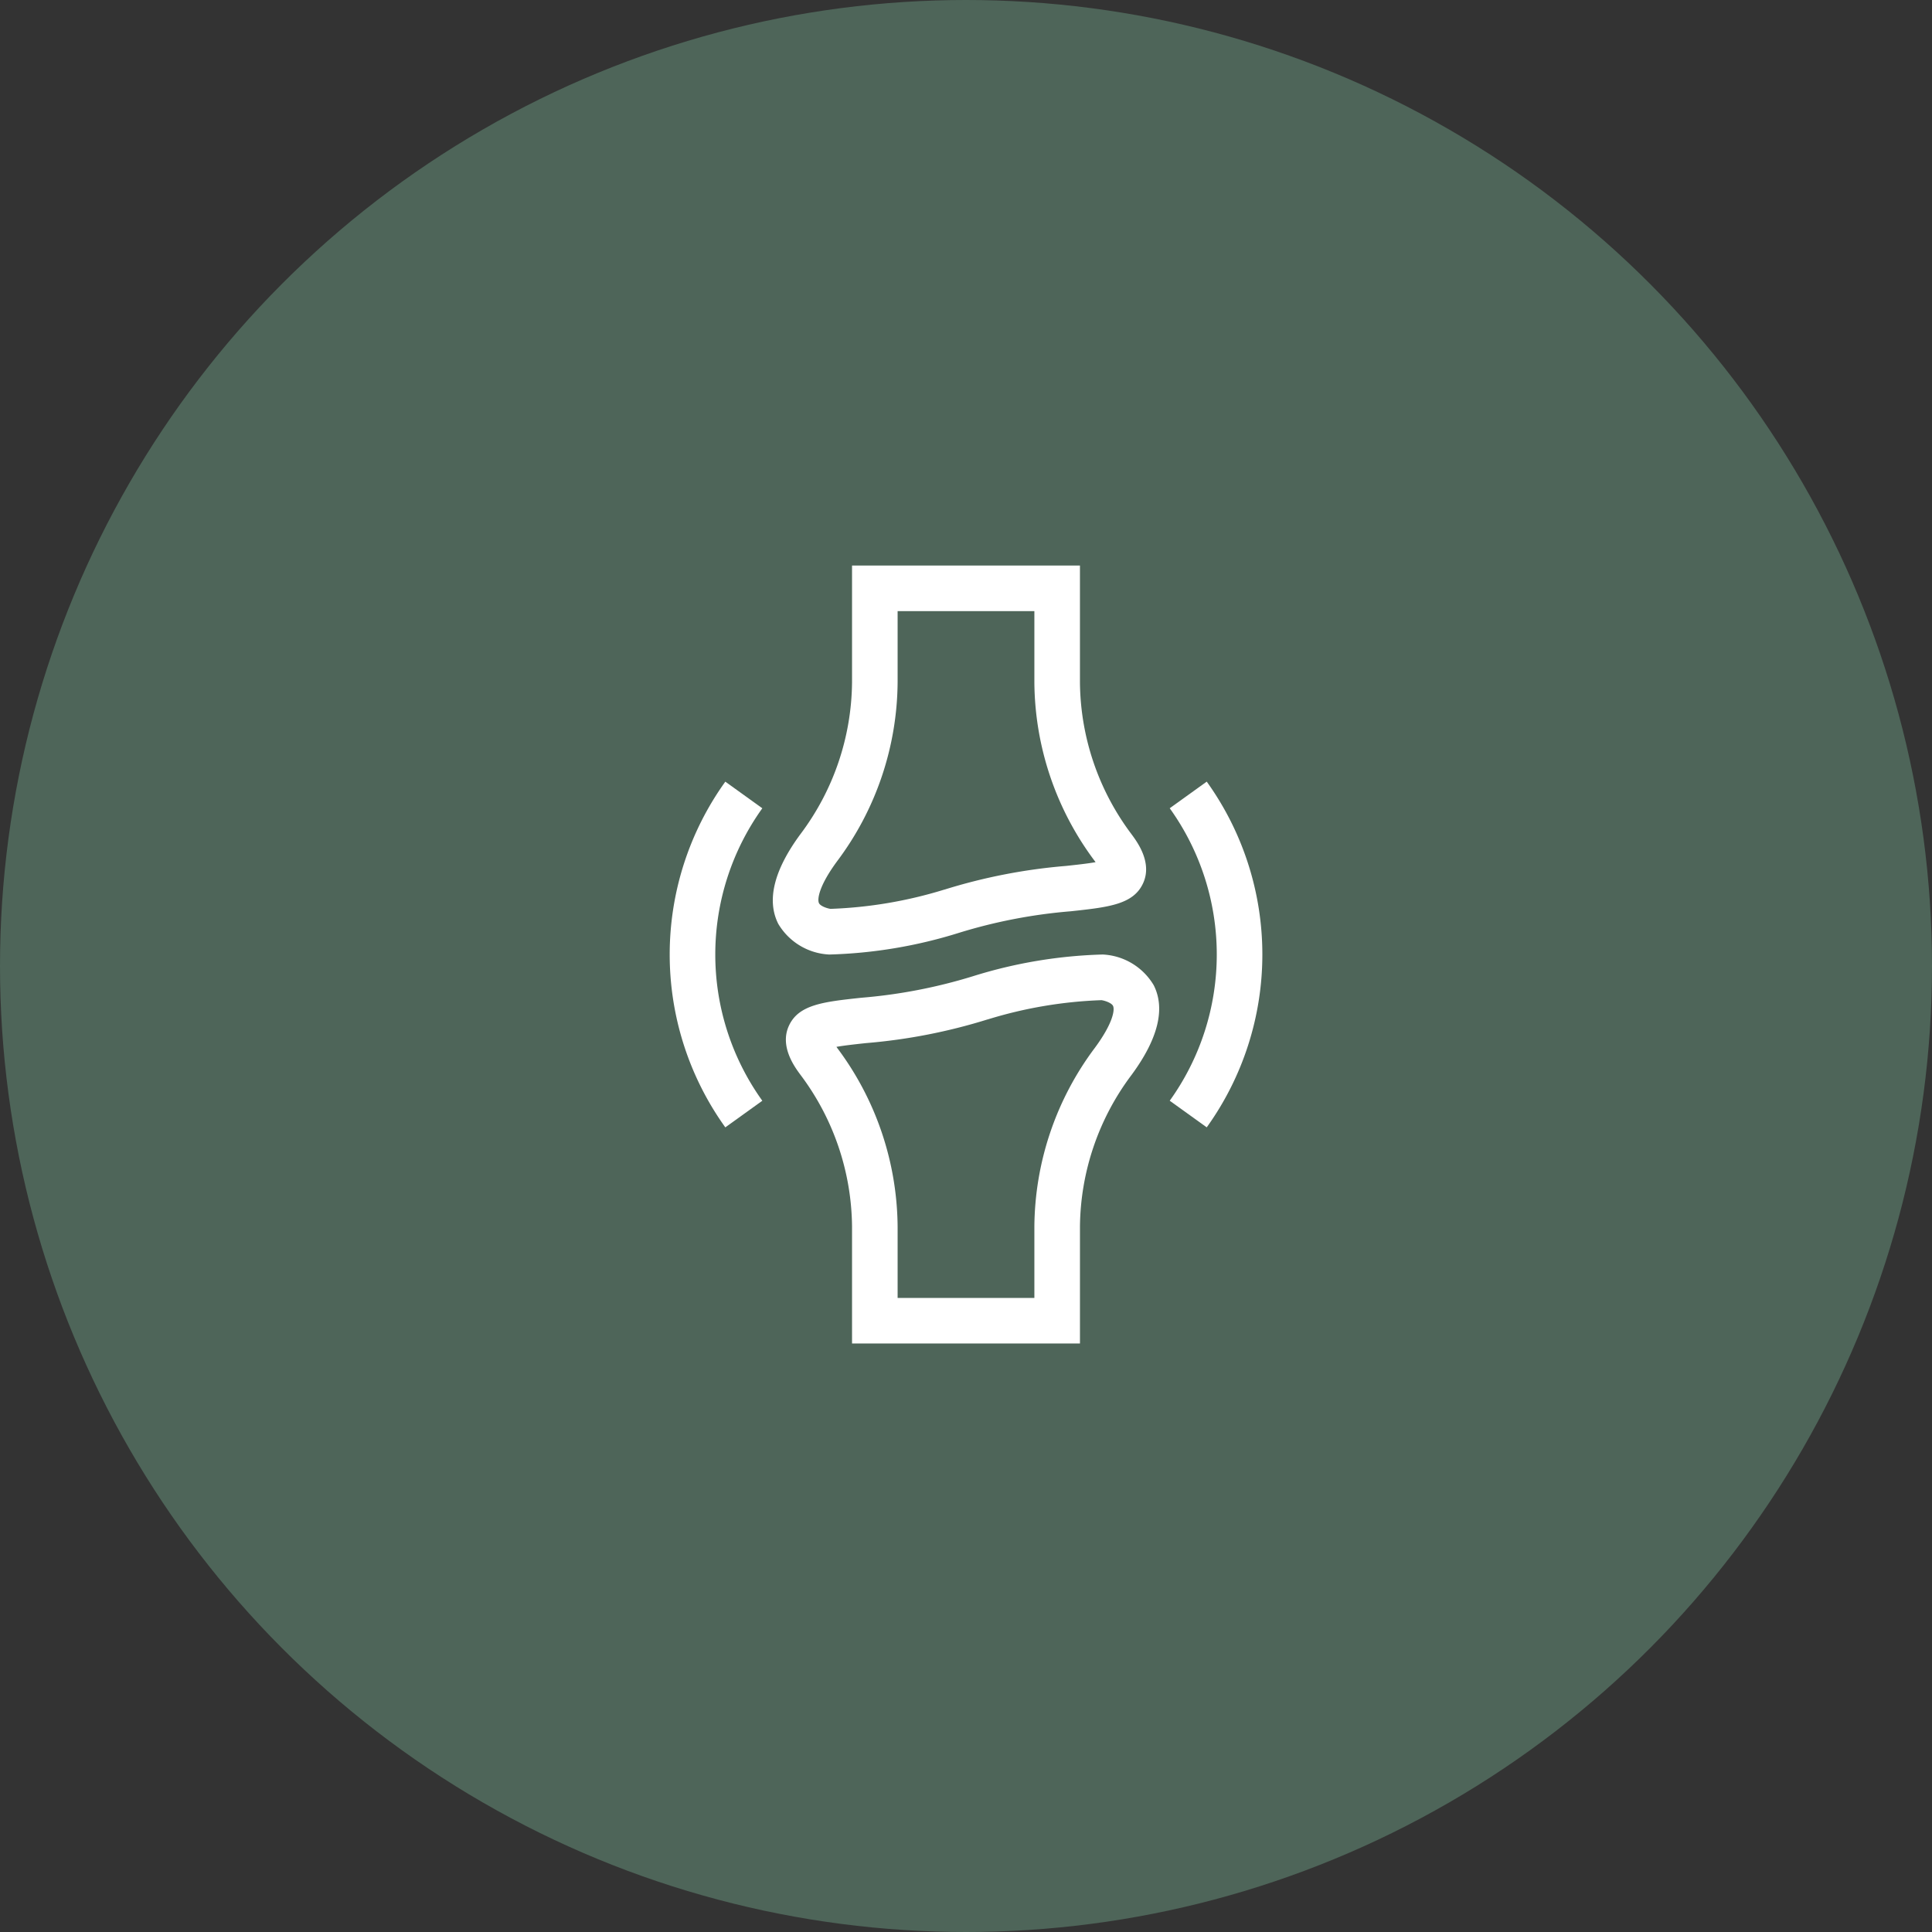 <?xml version="1.0" encoding="UTF-8"?>
<svg xmlns="http://www.w3.org/2000/svg" width="149" height="149" viewBox="0 0 149 149">
  <rect x="0" y="0" width="149" height="149" fill="#333333" stroke="none"/>
  <g id="dornova-metoda" transform="translate(-671 -1006)">
    <circle id="Ellipse_107" data-name="Ellipse 107" cx="74.5" cy="74.5" r="74.5" transform="translate(671 1006)" fill="#81c5a3" opacity="0.34"></circle>
    <g id="joint" transform="translate(661.649 1049.615)">
      <path id="Path_855" data-name="Path 855" d="M134.991,0V9A19.753,19.753,0,0,1,131,20.731c-2.039,2.773-2.609,5.095-1.7,6.9A4.842,4.842,0,0,0,133.233,30a36.751,36.751,0,0,0,9.991-1.669,40.36,40.36,0,0,1,8.641-1.667c2.921-.315,4.851-.523,5.59-2.2.691-1.57-.463-3.138-.9-3.729A19.753,19.753,0,0,1,152.568,9V0Zm18.735,22.814.047.064c-.633.112-1.519.207-2.285.29a43.365,43.365,0,0,0-9.368,1.825l-.013,0a33.674,33.674,0,0,1-8.779,1.486c-.291-.045-.79-.219-.892-.452-.134-.307.009-1.329,1.4-3.217A23.243,23.243,0,0,0,138.506,9V3.516h10.547V9a23.244,23.244,0,0,0,4.673,13.812Z" transform="translate(-59.929)" fill="#fff"></path>
      <path id="Path_856" data-name="Path 856" d="M160.143,286v-9a19.753,19.753,0,0,1,3.99-11.729c2.039-2.773,2.609-5.095,1.7-6.9A4.842,4.842,0,0,0,161.9,256a36.752,36.752,0,0,0-9.991,1.669,40.361,40.361,0,0,1-8.641,1.667c-2.921.315-4.851.523-5.59,2.2-.691,1.57.463,3.138.9,3.729A19.753,19.753,0,0,1,142.565,277v9Zm-18.735-22.814-.047-.064c.633-.112,1.519-.207,2.285-.29a43.366,43.366,0,0,0,9.368-1.825l.013,0a33.673,33.673,0,0,1,8.779-1.486c.291.045.79.219.892.452.134.307-.009,1.329-1.4,3.217A23.243,23.243,0,0,0,156.627,277v5.487H146.08V277a23.244,23.244,0,0,0-4.673-13.812Z" transform="translate(-67.503 -226.001)" fill="#fff"></path>
      <path id="Path_857" data-name="Path 857" d="M65.289,142.24a22.86,22.86,0,0,0,0,26.662l2.854-2.053a19.344,19.344,0,0,1,0-22.556Z" transform="translate(0 -125.572)" fill="#fff"></path>
      <path id="Path_858" data-name="Path 858" d="M392.9,168.9a22.86,22.86,0,0,0,0-26.662l-2.854,2.053a19.344,19.344,0,0,1,0,22.556Z" transform="translate(-290.483 -125.572)" fill="#fff"></path>
    </g>
  </g>
</svg>

